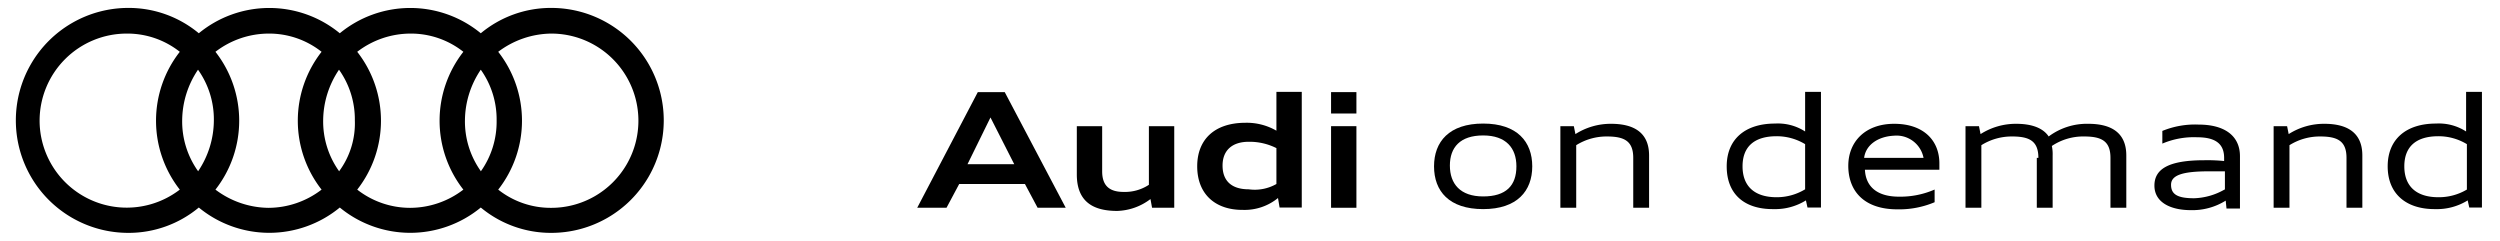 <svg id="Ebene_1" data-name="Ebene 1" xmlns="http://www.w3.org/2000/svg" viewBox="0 0 315.63 30.4"><title>Zeichenfläche 1 Kopie 5</title><path d="M123.45,11.63h3.4l7.7,14.6H131l-1.6-3h-8.3l-1.6,3h-3.7Zm-1.3,9.1h5.9l-3-5.9Z"/><path d="M145.25,25.13a7.26,7.26,0,0,1-4.2,1.5c-2.7,0-5.1-.9-5.1-4.6v-6.1h3.2v5.7c0,1.7.8,2.6,2.7,2.6a5.49,5.49,0,0,0,3.2-.9v-7.4h3.2v10.3h-2.8Z"/><path d="M151.15,21c0-3.4,2.2-5.5,6.1-5.5a7.49,7.49,0,0,1,3.9,1v-4.9h3.2v14.6h-2.8l-.2-1.2a6.66,6.66,0,0,1-4.4,1.5C153.35,26.53,151.15,24.43,151.15,21Zm10,2.2v-4.5a7.54,7.54,0,0,0-3.5-.8c-2.1,0-3.3,1.1-3.3,3s1.1,3,3.3,3A5.53,5.53,0,0,0,161.15,23.23Z"/><path d="M168.05,11.63h3.2v2.7h-3.2Zm0,4.3h3.2v10.3h-3.2Z"/><path d="M181.05,21c0-3.1,1.9-5.4,6.2-5.4s6.2,2.3,6.2,5.4-1.9,5.4-6.2,5.4S181.05,24.13,181.05,21Zm10.4,0c0-2.3-1.3-3.9-4.2-3.9s-4.2,1.5-4.2,3.8,1.3,3.9,4.2,3.9S191.45,23.43,191.45,21Z"/><path d="M197,15.93h1.7l.2,1a8.28,8.28,0,0,1,4.5-1.3c2.6,0,4.8.9,4.8,4v6.6h-2v-6.3c0-2.1-1.1-2.7-3.3-2.7a7.21,7.21,0,0,0-3.9,1.1v7.9h-2Z"/><path d="M218,21c0-3.4,2.3-5.4,6.1-5.4a6.32,6.32,0,0,1,3.8,1v-5h2v14.6h-1.7l-.2-.9a7.35,7.35,0,0,1-4.1,1.1C220.25,26.43,218,24.53,218,21Zm9.9,2.9v-5.7a6.91,6.91,0,0,0-3.6-1c-2.8,0-4.3,1.3-4.3,3.8s1.5,3.9,4.3,3.9A6.91,6.91,0,0,0,227.85,23.93Z"/><path d="M233.35,20.93c0-3,2.1-5.3,5.8-5.3s5.7,2.1,5.7,5v.8h-9.4c.1,2.1,1.5,3.4,4.3,3.4a10.83,10.83,0,0,0,4.5-.9v1.6a11.51,11.51,0,0,1-4.7.9C235.35,26.43,233.35,24.13,233.35,20.93Zm2-1h7.5a3.47,3.47,0,0,0-3.7-2.8C237.05,17.23,235.55,18.33,235.35,19.93Z"/><path d="M257.35,19.93c0-2.1-1.1-2.7-3.3-2.7a7.21,7.21,0,0,0-3.9,1.1v7.9h-2V15.93h1.7l.2,1a8.28,8.28,0,0,1,4.5-1.3c1.7,0,3.3.4,4.1,1.6a8.05,8.05,0,0,1,5-1.6c2.6,0,4.8.9,4.8,4v6.6h-2v-6.3c0-2.1-1.1-2.7-3.3-2.7a7.12,7.12,0,0,0-4.1,1.2,4.87,4.87,0,0,1,.1,1.2v6.6h-2v-6.3Z"/><path d="M281,25.33a7.92,7.92,0,0,1-4.4,1.2c-2.6,0-4.6-1-4.6-3.1s1.8-3.2,6.3-3.2a20.9,20.9,0,0,1,2.5.1v-.4c0-1.7-1-2.6-3.4-2.6a10.16,10.16,0,0,0-4.4.8v-1.6a10.85,10.85,0,0,1,4.6-.8c3.1,0,5.2,1.3,5.2,4v6.6h-1.7Zm-.1-1.4v-2.3h-2c-3.4,0-4.8.5-4.8,1.7s.8,1.7,2.9,1.7A8.2,8.2,0,0,0,280.85,23.93Z"/><path d="M287.05,15.93h1.7l.2,1a8.28,8.28,0,0,1,4.5-1.3c2.6,0,4.8.9,4.8,4v6.6h-2v-6.3c0-2.1-1.1-2.7-3.3-2.7a7.21,7.21,0,0,0-3.9,1.1v7.9h-2V15.93Z"/><path d="M301.45,21c0-3.4,2.3-5.4,6.1-5.4a6.32,6.32,0,0,1,3.8,1v-5h2v14.6h-1.6l-.2-.9a7.35,7.35,0,0,1-4.1,1.1C303.85,26.43,301.45,24.53,301.45,21Zm10,2.9v-5.7a6.91,6.91,0,0,0-3.6-1c-2.8,0-4.3,1.3-4.3,3.8s1.5,3.9,4.3,3.9A6.91,6.91,0,0,0,311.45,23.93Z"/><path d="M69.6,1a13.84,13.84,0,0,0-8.9,3.2,14,14,0,0,0-17.8,0,14,14,0,0,0-17.8,0A13.84,13.84,0,0,0,16.2,1a14.2,14.2,0,0,0,0,28.4,13.84,13.84,0,0,0,8.9-3.2,14,14,0,0,0,17.8,0,14,14,0,0,0,17.8,0,13.84,13.84,0,0,0,8.9,3.2A14.2,14.2,0,0,0,69.6,1Zm-8.9,20.6a10.82,10.82,0,0,1-2-6.4,11.56,11.56,0,0,1,2-6.4,10.82,10.82,0,0,1,2,6.4A10.82,10.82,0,0,1,60.7,21.64Zm-17.9,0a10.82,10.82,0,0,1-2-6.4,11.56,11.56,0,0,1,2-6.4,10.82,10.82,0,0,1,2,6.4A10.17,10.17,0,0,1,42.8,21.64Zm-17.8,0a10.82,10.82,0,0,1-2-6.4,11.56,11.56,0,0,1,2-6.4,10.82,10.82,0,0,1,2,6.4A11.56,11.56,0,0,1,25,21.64ZM5,15.24a11,11,0,0,1,11-11,10.67,10.67,0,0,1,6.7,2.3,14.11,14.11,0,0,0,0,17.4A11,11,0,0,1,5,15.24Zm22.2,8.7a14.12,14.12,0,0,0,0-17.4,11.07,11.07,0,0,1,6.7-2.3,10.67,10.67,0,0,1,6.7,2.3,14.11,14.11,0,0,0,0,17.4,11.07,11.07,0,0,1-6.7,2.3A11.3,11.3,0,0,1,27.2,23.94Zm17.9,0a14.12,14.12,0,0,0,0-17.4,11.07,11.07,0,0,1,6.7-2.3,10.67,10.67,0,0,1,6.7,2.3,14.11,14.11,0,0,0,0,17.4,11.07,11.07,0,0,1-6.7,2.3A10.85,10.85,0,0,1,45.1,23.94Zm24.5,2.3a10.67,10.67,0,0,1-6.7-2.3,14.11,14.11,0,0,0,0-17.4,11.3,11.3,0,0,1,6.7-2.3,11,11,0,0,1,0,22Z"/></svg>